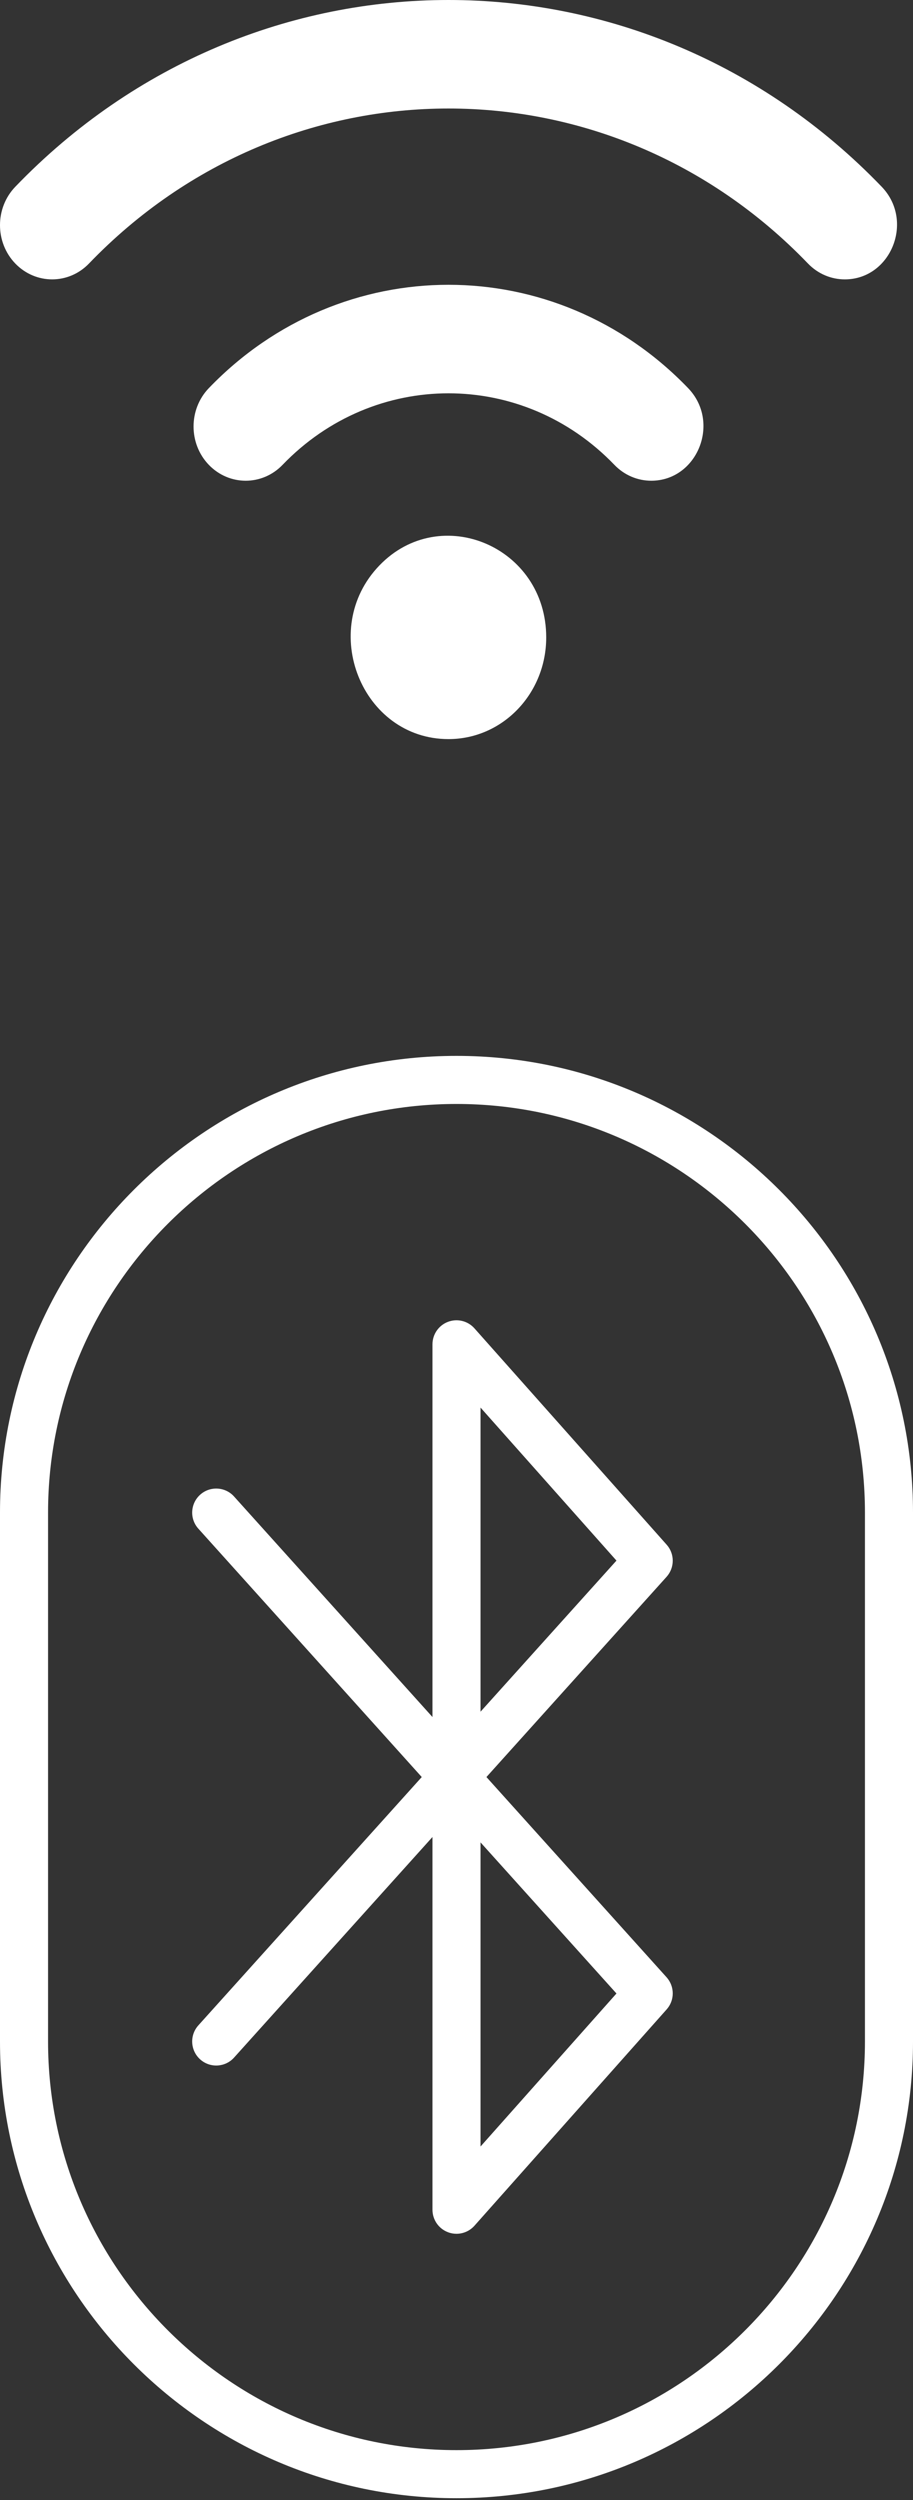 <svg width="19" height="52" viewBox="0 0 19 52" fill="none" xmlns="http://www.w3.org/2000/svg">
<rect x="0" y="0" width="19" height="52" fill="#333333" stroke="none"/>
<path d="M9.5 21.962C4.261 21.962 0 26.223 0 31.462V42.462C0 47.7 4.261 51.962 9.5 51.962C14.739 51.962 19 47.7 19 42.462V31.462C19 26.223 14.739 21.962 9.5 21.962ZM18 42.462C18 47.149 14.187 50.962 9.5 50.962C4.813 50.962 1 47.149 1 42.462V31.462C1 26.775 4.813 22.962 9.5 22.962C14.187 22.962 18 26.775 18 31.462V42.462Z" fill="white"/>
<path d="M13.872 41.127L10.123 36.962L13.872 32.797C14.042 32.607 14.043 32.32 13.874 32.13L9.874 27.63C9.736 27.474 9.517 27.42 9.322 27.494C9.128 27.568 9 27.754 9 27.962V35.714L4.871 31.127C4.687 30.922 4.37 30.905 4.165 31.09C3.96 31.275 3.943 31.591 4.128 31.796L8.777 36.962L4.128 42.127C3.943 42.333 3.96 42.649 4.165 42.834C4.37 43.019 4.687 43.002 4.871 42.797L9 38.209V45.962C9 46.169 9.128 46.356 9.322 46.429C9.38 46.452 9.44 46.462 9.5 46.462C9.64 46.462 9.777 46.403 9.874 46.294L13.874 41.794C14.043 41.604 14.042 41.317 13.872 41.127ZM10 29.277L12.829 32.46L10 35.603V29.277ZM10 44.647V38.321L12.829 41.464L10 44.647Z" fill="white"/>
<path d="M7.895 11.762C6.614 13.093 7.532 15.373 9.333 15.373C10.463 15.373 11.367 14.423 11.367 13.258C11.367 11.365 9.163 10.444 7.895 11.762ZM14.32 8.073C11.564 5.207 7.103 5.207 4.346 8.073C3.922 8.514 3.922 9.228 4.346 9.669C4.77 10.109 5.457 10.109 5.88 9.669C7.789 7.685 10.877 7.684 12.786 9.669C12.998 9.889 13.275 9.999 13.553 9.999C14.511 9.999 15.006 8.786 14.32 8.073ZM18.349 3.885C13.366 -1.295 5.301 -1.295 0.318 3.885C-0.106 4.326 -0.106 5.04 0.318 5.481C0.742 5.921 1.429 5.921 1.852 5.481C5.987 1.182 12.679 1.182 16.814 5.481C17.026 5.701 17.303 5.811 17.581 5.811C18.539 5.811 19.034 4.598 18.349 3.885Z" fill="white"/>
</svg>
